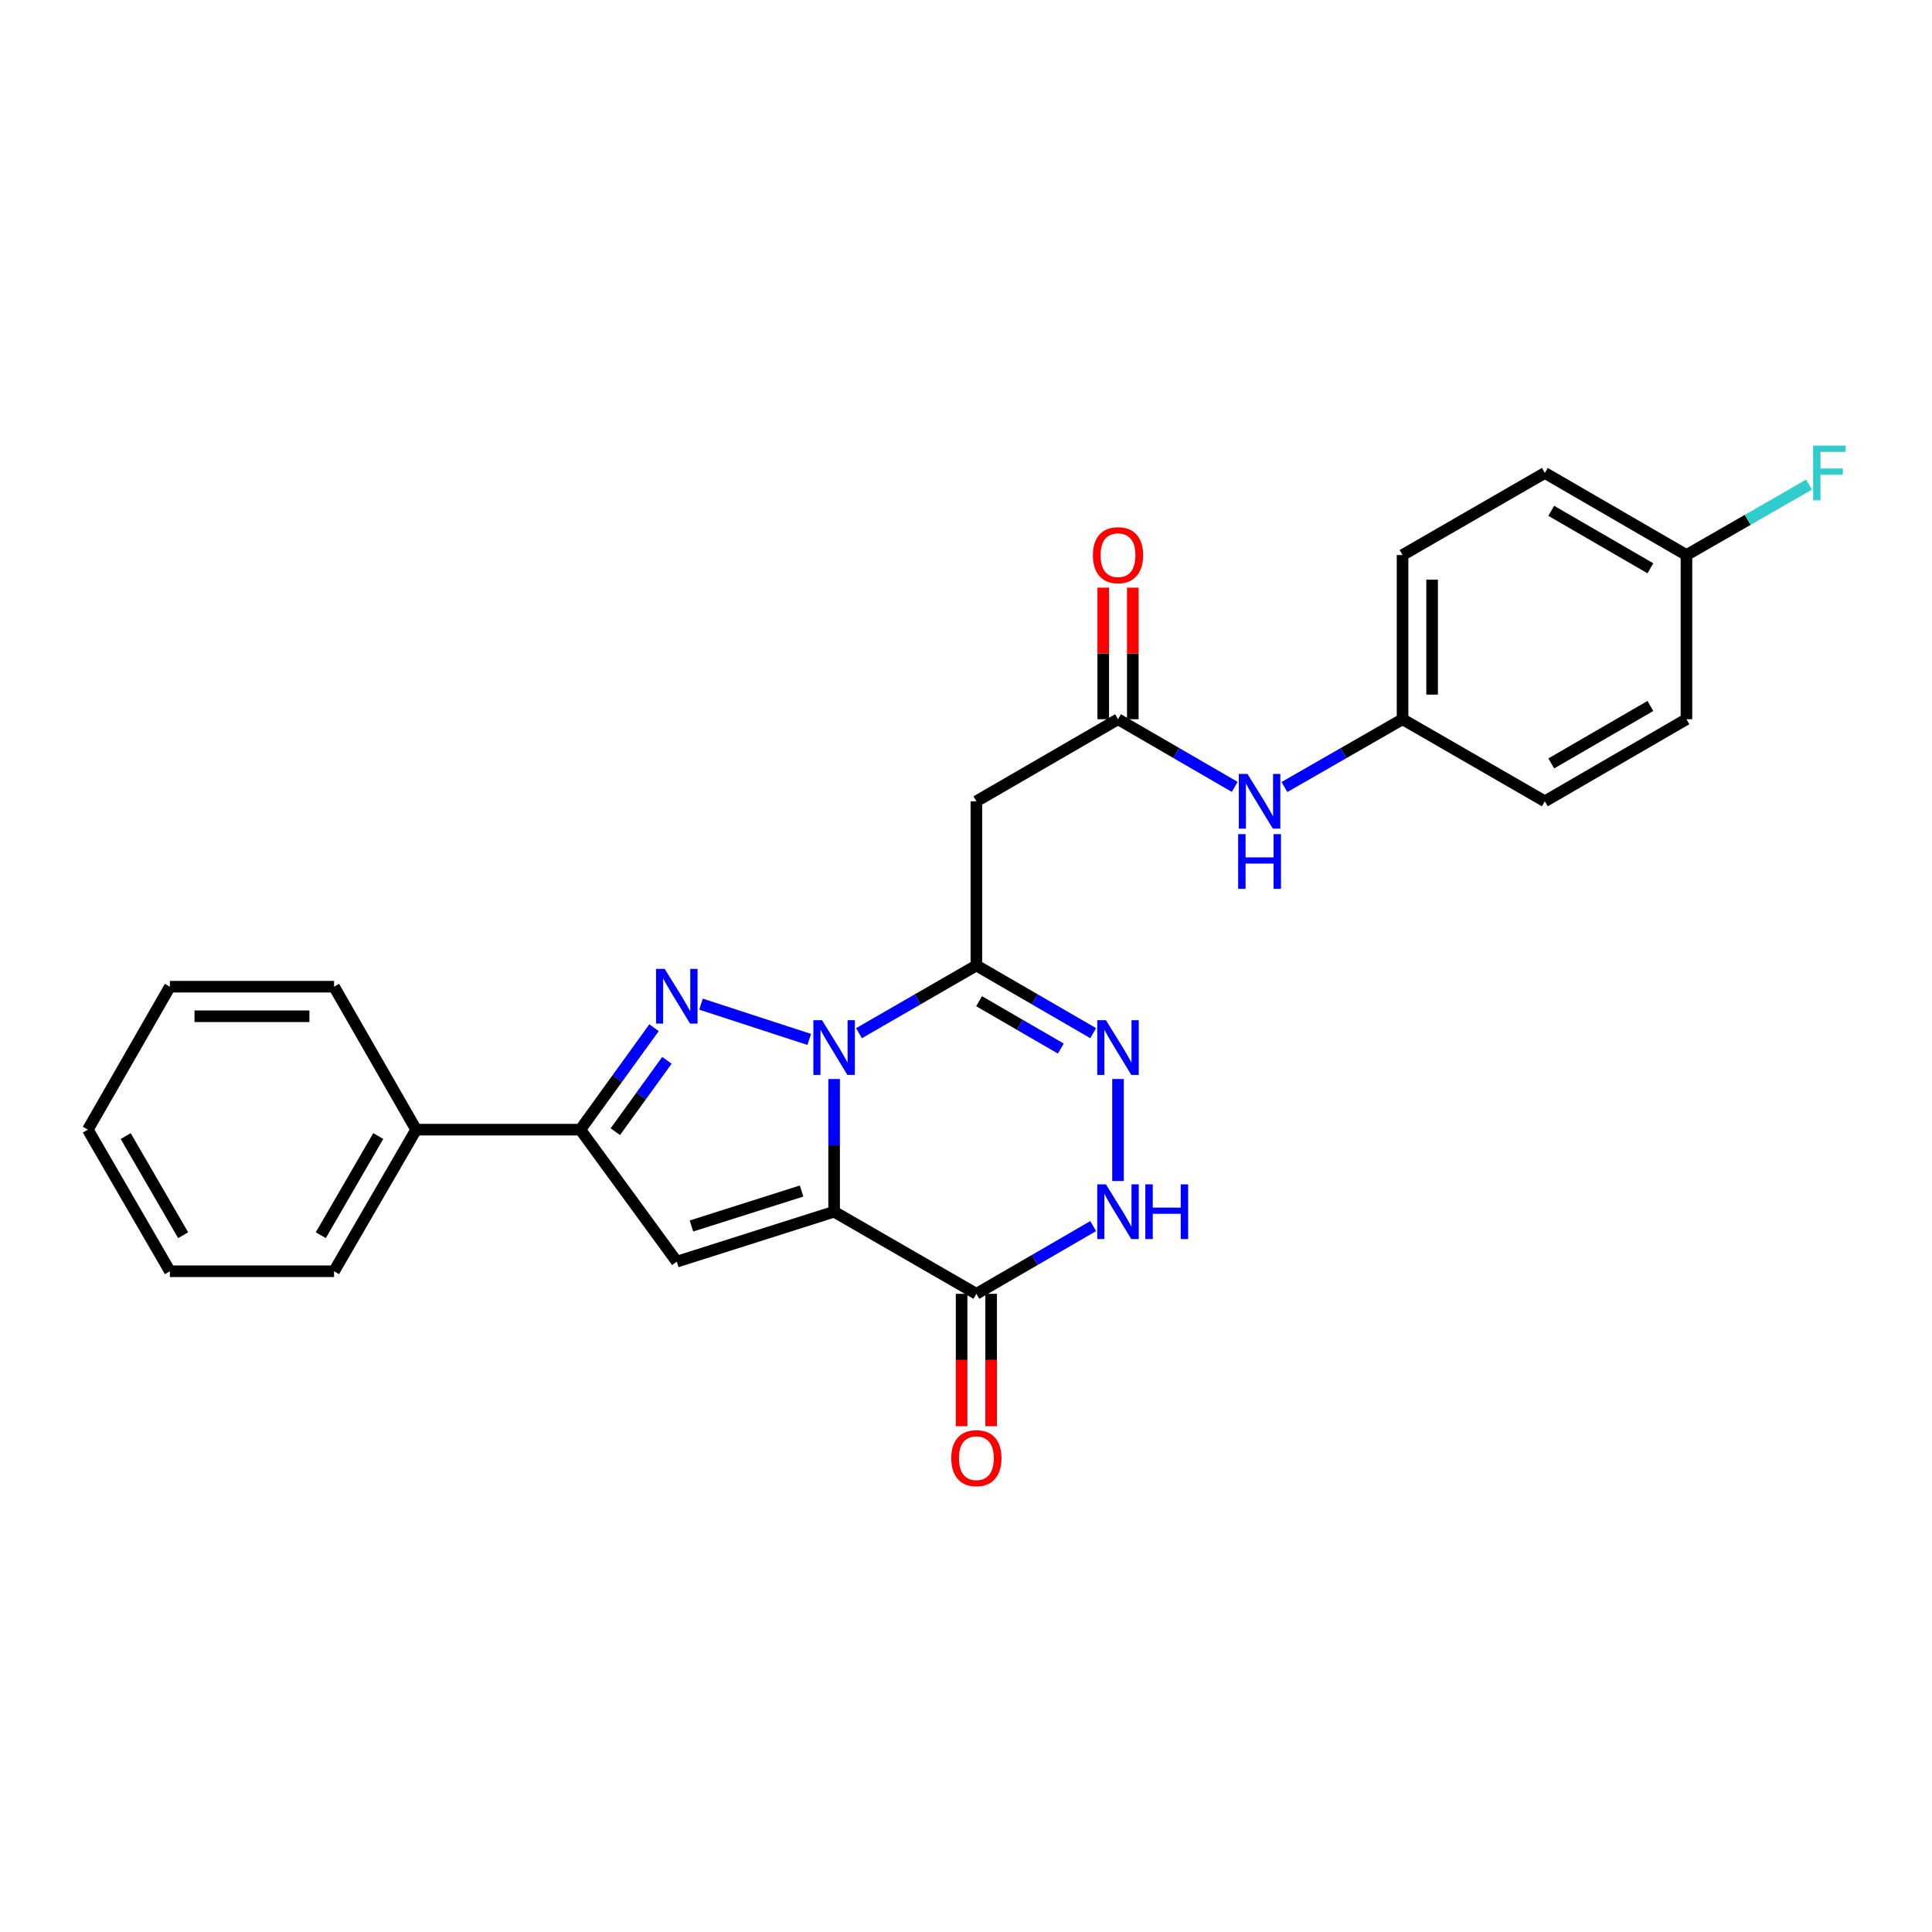 <?xml version='1.0' encoding='iso-8859-1'?>
<svg version='1.1' baseProfile='full'
              xmlns='http://www.w3.org/2000/svg'
                      xmlns:rdkit='http://www.rdkit.org/xml'
                      xmlns:xlink='http://www.w3.org/1999/xlink'
                  xml:space='preserve'
width='1000px' height='1000px' viewBox='0 0 1000 1000'>
<!-- END OF HEADER -->
<rect style='opacity:1.0;fill:#FFFFFF;stroke:none' width='1000' height='1000' x='0' y='0'> </rect>
<path class='bond-0' d='M 431.737,558.496 L 431.737,592.837' style='fill:none;fill-rule:evenodd;stroke:#0000FF;stroke-width:6px;stroke-linecap:butt;stroke-linejoin:miter;stroke-opacity:1' />
<path class='bond-0' d='M 431.737,592.837 L 431.737,627.179' style='fill:none;fill-rule:evenodd;stroke:#000000;stroke-width:6px;stroke-linecap:butt;stroke-linejoin:miter;stroke-opacity:1' />
<path class='bond-1' d='M 418.856,538.01 L 362.847,519.744' style='fill:none;fill-rule:evenodd;stroke:#0000FF;stroke-width:6px;stroke-linecap:butt;stroke-linejoin:miter;stroke-opacity:1' />
<path class='bond-2' d='M 444.603,534.788 L 474.985,517.258' style='fill:none;fill-rule:evenodd;stroke:#0000FF;stroke-width:6px;stroke-linecap:butt;stroke-linejoin:miter;stroke-opacity:1' />
<path class='bond-2' d='M 474.985,517.258 L 505.368,499.727' style='fill:none;fill-rule:evenodd;stroke:#000000;stroke-width:6px;stroke-linecap:butt;stroke-linejoin:miter;stroke-opacity:1' />
<path class='bond-3' d='M 431.737,627.179 L 350.305,653.032' style='fill:none;fill-rule:evenodd;stroke:#000000;stroke-width:6px;stroke-linecap:butt;stroke-linejoin:miter;stroke-opacity:1' />
<path class='bond-3' d='M 414.894,616.477 L 357.891,634.574' style='fill:none;fill-rule:evenodd;stroke:#000000;stroke-width:6px;stroke-linecap:butt;stroke-linejoin:miter;stroke-opacity:1' />
<path class='bond-4' d='M 431.737,627.179 L 505.368,669.68' style='fill:none;fill-rule:evenodd;stroke:#000000;stroke-width:6px;stroke-linecap:butt;stroke-linejoin:miter;stroke-opacity:1' />
<path class='bond-6' d='M 338.525,531.944 L 319.451,558.324' style='fill:none;fill-rule:evenodd;stroke:#0000FF;stroke-width:6px;stroke-linecap:butt;stroke-linejoin:miter;stroke-opacity:1' />
<path class='bond-6' d='M 319.451,558.324 L 300.376,584.704' style='fill:none;fill-rule:evenodd;stroke:#000000;stroke-width:6px;stroke-linecap:butt;stroke-linejoin:miter;stroke-opacity:1' />
<path class='bond-6' d='M 345.199,548.821 L 331.847,567.287' style='fill:none;fill-rule:evenodd;stroke:#0000FF;stroke-width:6px;stroke-linecap:butt;stroke-linejoin:miter;stroke-opacity:1' />
<path class='bond-6' d='M 331.847,567.287 L 318.494,585.753' style='fill:none;fill-rule:evenodd;stroke:#000000;stroke-width:6px;stroke-linecap:butt;stroke-linejoin:miter;stroke-opacity:1' />
<path class='bond-5' d='M 505.368,499.727 L 535.598,517.244' style='fill:none;fill-rule:evenodd;stroke:#000000;stroke-width:6px;stroke-linecap:butt;stroke-linejoin:miter;stroke-opacity:1' />
<path class='bond-5' d='M 535.598,517.244 L 565.827,534.76' style='fill:none;fill-rule:evenodd;stroke:#0000FF;stroke-width:6px;stroke-linecap:butt;stroke-linejoin:miter;stroke-opacity:1' />
<path class='bond-5' d='M 506.768,518.218 L 527.928,530.48' style='fill:none;fill-rule:evenodd;stroke:#000000;stroke-width:6px;stroke-linecap:butt;stroke-linejoin:miter;stroke-opacity:1' />
<path class='bond-5' d='M 527.928,530.48 L 549.088,542.741' style='fill:none;fill-rule:evenodd;stroke:#0000FF;stroke-width:6px;stroke-linecap:butt;stroke-linejoin:miter;stroke-opacity:1' />
<path class='bond-8' d='M 505.368,499.727 L 505.368,414.751' style='fill:none;fill-rule:evenodd;stroke:#000000;stroke-width:6px;stroke-linecap:butt;stroke-linejoin:miter;stroke-opacity:1' />
<path class='bond-26' d='M 350.305,653.032 L 300.376,584.704' style='fill:none;fill-rule:evenodd;stroke:#000000;stroke-width:6px;stroke-linecap:butt;stroke-linejoin:miter;stroke-opacity:1' />
<path class='bond-11' d='M 497.72,669.68 L 497.72,703.947' style='fill:none;fill-rule:evenodd;stroke:#000000;stroke-width:6px;stroke-linecap:butt;stroke-linejoin:miter;stroke-opacity:1' />
<path class='bond-11' d='M 497.72,703.947 L 497.72,738.213' style='fill:none;fill-rule:evenodd;stroke:#FF0000;stroke-width:6px;stroke-linecap:butt;stroke-linejoin:miter;stroke-opacity:1' />
<path class='bond-11' d='M 513.017,669.68 L 513.017,703.947' style='fill:none;fill-rule:evenodd;stroke:#000000;stroke-width:6px;stroke-linecap:butt;stroke-linejoin:miter;stroke-opacity:1' />
<path class='bond-11' d='M 513.017,703.947 L 513.017,738.213' style='fill:none;fill-rule:evenodd;stroke:#FF0000;stroke-width:6px;stroke-linecap:butt;stroke-linejoin:miter;stroke-opacity:1' />
<path class='bond-27' d='M 505.368,669.68 L 535.597,652.157' style='fill:none;fill-rule:evenodd;stroke:#000000;stroke-width:6px;stroke-linecap:butt;stroke-linejoin:miter;stroke-opacity:1' />
<path class='bond-27' d='M 535.597,652.157 L 565.826,634.633' style='fill:none;fill-rule:evenodd;stroke:#0000FF;stroke-width:6px;stroke-linecap:butt;stroke-linejoin:miter;stroke-opacity:1' />
<path class='bond-7' d='M 578.685,558.496 L 578.685,611.302' style='fill:none;fill-rule:evenodd;stroke:#0000FF;stroke-width:6px;stroke-linecap:butt;stroke-linejoin:miter;stroke-opacity:1' />
<path class='bond-12' d='M 300.376,584.704 L 215.399,584.704' style='fill:none;fill-rule:evenodd;stroke:#000000;stroke-width:6px;stroke-linecap:butt;stroke-linejoin:miter;stroke-opacity:1' />
<path class='bond-9' d='M 505.368,414.751 L 578.685,372.275' style='fill:none;fill-rule:evenodd;stroke:#000000;stroke-width:6px;stroke-linecap:butt;stroke-linejoin:miter;stroke-opacity:1' />
<path class='bond-10' d='M 578.685,372.275 L 608.889,389.786' style='fill:none;fill-rule:evenodd;stroke:#000000;stroke-width:6px;stroke-linecap:butt;stroke-linejoin:miter;stroke-opacity:1' />
<path class='bond-10' d='M 608.889,389.786 L 639.093,407.297' style='fill:none;fill-rule:evenodd;stroke:#0000FF;stroke-width:6px;stroke-linecap:butt;stroke-linejoin:miter;stroke-opacity:1' />
<path class='bond-13' d='M 586.334,372.275 L 586.334,338.221' style='fill:none;fill-rule:evenodd;stroke:#000000;stroke-width:6px;stroke-linecap:butt;stroke-linejoin:miter;stroke-opacity:1' />
<path class='bond-13' d='M 586.334,338.221 L 586.334,304.166' style='fill:none;fill-rule:evenodd;stroke:#FF0000;stroke-width:6px;stroke-linecap:butt;stroke-linejoin:miter;stroke-opacity:1' />
<path class='bond-13' d='M 571.036,372.275 L 571.036,338.221' style='fill:none;fill-rule:evenodd;stroke:#000000;stroke-width:6px;stroke-linecap:butt;stroke-linejoin:miter;stroke-opacity:1' />
<path class='bond-13' d='M 571.036,338.221 L 571.036,304.166' style='fill:none;fill-rule:evenodd;stroke:#FF0000;stroke-width:6px;stroke-linecap:butt;stroke-linejoin:miter;stroke-opacity:1' />
<path class='bond-14' d='M 664.824,407.362 L 695.39,389.819' style='fill:none;fill-rule:evenodd;stroke:#0000FF;stroke-width:6px;stroke-linecap:butt;stroke-linejoin:miter;stroke-opacity:1' />
<path class='bond-14' d='M 695.39,389.819 L 725.956,372.275' style='fill:none;fill-rule:evenodd;stroke:#000000;stroke-width:6px;stroke-linecap:butt;stroke-linejoin:miter;stroke-opacity:1' />
<path class='bond-21' d='M 215.399,584.704 L 172.907,658.004' style='fill:none;fill-rule:evenodd;stroke:#000000;stroke-width:6px;stroke-linecap:butt;stroke-linejoin:miter;stroke-opacity:1' />
<path class='bond-21' d='M 195.791,588.027 L 166.046,639.337' style='fill:none;fill-rule:evenodd;stroke:#000000;stroke-width:6px;stroke-linecap:butt;stroke-linejoin:miter;stroke-opacity:1' />
<path class='bond-22' d='M 215.399,584.704 L 172.907,510.716' style='fill:none;fill-rule:evenodd;stroke:#000000;stroke-width:6px;stroke-linecap:butt;stroke-linejoin:miter;stroke-opacity:1' />
<path class='bond-17' d='M 725.956,372.275 L 799.604,414.751' style='fill:none;fill-rule:evenodd;stroke:#000000;stroke-width:6px;stroke-linecap:butt;stroke-linejoin:miter;stroke-opacity:1' />
<path class='bond-18' d='M 725.956,372.275 L 725.956,287.282' style='fill:none;fill-rule:evenodd;stroke:#000000;stroke-width:6px;stroke-linecap:butt;stroke-linejoin:miter;stroke-opacity:1' />
<path class='bond-18' d='M 741.253,359.526 L 741.253,300.031' style='fill:none;fill-rule:evenodd;stroke:#000000;stroke-width:6px;stroke-linecap:butt;stroke-linejoin:miter;stroke-opacity:1' />
<path class='bond-15' d='M 872.903,287.282 L 799.604,244.798' style='fill:none;fill-rule:evenodd;stroke:#000000;stroke-width:6px;stroke-linecap:butt;stroke-linejoin:miter;stroke-opacity:1' />
<path class='bond-15' d='M 854.238,294.144 L 802.928,264.405' style='fill:none;fill-rule:evenodd;stroke:#000000;stroke-width:6px;stroke-linecap:butt;stroke-linejoin:miter;stroke-opacity:1' />
<path class='bond-16' d='M 872.903,287.282 L 904.621,269.069' style='fill:none;fill-rule:evenodd;stroke:#000000;stroke-width:6px;stroke-linecap:butt;stroke-linejoin:miter;stroke-opacity:1' />
<path class='bond-16' d='M 904.621,269.069 L 936.339,250.857' style='fill:none;fill-rule:evenodd;stroke:#33CCCC;stroke-width:6px;stroke-linecap:butt;stroke-linejoin:miter;stroke-opacity:1' />
<path class='bond-29' d='M 872.903,287.282 L 872.903,372.275' style='fill:none;fill-rule:evenodd;stroke:#000000;stroke-width:6px;stroke-linecap:butt;stroke-linejoin:miter;stroke-opacity:1' />
<path class='bond-19' d='M 799.604,414.751 L 872.903,372.275' style='fill:none;fill-rule:evenodd;stroke:#000000;stroke-width:6px;stroke-linecap:butt;stroke-linejoin:miter;stroke-opacity:1' />
<path class='bond-19' d='M 802.929,395.144 L 854.239,365.411' style='fill:none;fill-rule:evenodd;stroke:#000000;stroke-width:6px;stroke-linecap:butt;stroke-linejoin:miter;stroke-opacity:1' />
<path class='bond-20' d='M 725.956,287.282 L 799.604,244.798' style='fill:none;fill-rule:evenodd;stroke:#000000;stroke-width:6px;stroke-linecap:butt;stroke-linejoin:miter;stroke-opacity:1' />
<path class='bond-24' d='M 172.907,658.004 L 87.93,658.004' style='fill:none;fill-rule:evenodd;stroke:#000000;stroke-width:6px;stroke-linecap:butt;stroke-linejoin:miter;stroke-opacity:1' />
<path class='bond-23' d='M 172.907,510.716 L 87.93,510.716' style='fill:none;fill-rule:evenodd;stroke:#000000;stroke-width:6px;stroke-linecap:butt;stroke-linejoin:miter;stroke-opacity:1' />
<path class='bond-23' d='M 160.16,526.013 L 100.677,526.013' style='fill:none;fill-rule:evenodd;stroke:#000000;stroke-width:6px;stroke-linecap:butt;stroke-linejoin:miter;stroke-opacity:1' />
<path class='bond-25' d='M 87.93,510.716 L 45.455,584.704' style='fill:none;fill-rule:evenodd;stroke:#000000;stroke-width:6px;stroke-linecap:butt;stroke-linejoin:miter;stroke-opacity:1' />
<path class='bond-28' d='M 87.93,658.004 L 45.455,584.704' style='fill:none;fill-rule:evenodd;stroke:#000000;stroke-width:6px;stroke-linecap:butt;stroke-linejoin:miter;stroke-opacity:1' />
<path class='bond-28' d='M 94.794,639.339 L 65.061,588.029' style='fill:none;fill-rule:evenodd;stroke:#000000;stroke-width:6px;stroke-linecap:butt;stroke-linejoin:miter;stroke-opacity:1' />
<path  class='atom-0' d='M 425.477 528.051
L 434.757 543.051
Q 435.677 544.531, 437.157 547.211
Q 438.637 549.891, 438.717 550.051
L 438.717 528.051
L 442.477 528.051
L 442.477 556.371
L 438.597 556.371
L 428.637 539.971
Q 427.477 538.051, 426.237 535.851
Q 425.037 533.651, 424.677 532.971
L 424.677 556.371
L 420.997 556.371
L 420.997 528.051
L 425.477 528.051
' fill='#0000FF'/>
<path  class='atom-2' d='M 344.045 501.493
L 353.325 516.493
Q 354.245 517.973, 355.725 520.653
Q 357.205 523.333, 357.285 523.493
L 357.285 501.493
L 361.045 501.493
L 361.045 529.813
L 357.165 529.813
L 347.205 513.413
Q 346.045 511.493, 344.805 509.293
Q 343.605 507.093, 343.245 506.413
L 343.245 529.813
L 339.565 529.813
L 339.565 501.493
L 344.045 501.493
' fill='#0000FF'/>
<path  class='atom-6' d='M 572.425 528.051
L 581.705 543.051
Q 582.625 544.531, 584.105 547.211
Q 585.585 549.891, 585.665 550.051
L 585.665 528.051
L 589.425 528.051
L 589.425 556.371
L 585.545 556.371
L 575.585 539.971
Q 574.425 538.051, 573.185 535.851
Q 571.985 533.651, 571.625 532.971
L 571.625 556.371
L 567.945 556.371
L 567.945 528.051
L 572.425 528.051
' fill='#0000FF'/>
<path  class='atom-8' d='M 572.425 613.019
L 581.705 628.019
Q 582.625 629.499, 584.105 632.179
Q 585.585 634.859, 585.665 635.019
L 585.665 613.019
L 589.425 613.019
L 589.425 641.339
L 585.545 641.339
L 575.585 624.939
Q 574.425 623.019, 573.185 620.819
Q 571.985 618.619, 571.625 617.939
L 571.625 641.339
L 567.945 641.339
L 567.945 613.019
L 572.425 613.019
' fill='#0000FF'/>
<path  class='atom-8' d='M 592.825 613.019
L 596.665 613.019
L 596.665 625.059
L 611.145 625.059
L 611.145 613.019
L 614.985 613.019
L 614.985 641.339
L 611.145 641.339
L 611.145 628.259
L 596.665 628.259
L 596.665 641.339
L 592.825 641.339
L 592.825 613.019
' fill='#0000FF'/>
<path  class='atom-11' d='M 645.691 400.591
L 654.971 415.591
Q 655.891 417.071, 657.371 419.751
Q 658.851 422.431, 658.931 422.591
L 658.931 400.591
L 662.691 400.591
L 662.691 428.911
L 658.811 428.911
L 648.851 412.511
Q 647.691 410.591, 646.451 408.391
Q 645.251 406.191, 644.891 405.511
L 644.891 428.911
L 641.211 428.911
L 641.211 400.591
L 645.691 400.591
' fill='#0000FF'/>
<path  class='atom-11' d='M 640.871 431.743
L 644.711 431.743
L 644.711 443.783
L 659.191 443.783
L 659.191 431.743
L 663.031 431.743
L 663.031 460.063
L 659.191 460.063
L 659.191 446.983
L 644.711 446.983
L 644.711 460.063
L 640.871 460.063
L 640.871 431.743
' fill='#0000FF'/>
<path  class='atom-12' d='M 492.368 754.737
Q 492.368 747.937, 495.728 744.137
Q 499.088 740.337, 505.368 740.337
Q 511.648 740.337, 515.008 744.137
Q 518.368 747.937, 518.368 754.737
Q 518.368 761.617, 514.968 765.537
Q 511.568 769.417, 505.368 769.417
Q 499.128 769.417, 495.728 765.537
Q 492.368 761.657, 492.368 754.737
M 505.368 766.217
Q 509.688 766.217, 512.008 763.337
Q 514.368 760.417, 514.368 754.737
Q 514.368 749.177, 512.008 746.377
Q 509.688 743.537, 505.368 743.537
Q 501.048 743.537, 498.688 746.337
Q 496.368 749.137, 496.368 754.737
Q 496.368 760.457, 498.688 763.337
Q 501.048 766.217, 505.368 766.217
' fill='#FF0000'/>
<path  class='atom-14' d='M 565.685 287.362
Q 565.685 280.562, 569.045 276.762
Q 572.405 272.962, 578.685 272.962
Q 584.965 272.962, 588.325 276.762
Q 591.685 280.562, 591.685 287.362
Q 591.685 294.242, 588.285 298.162
Q 584.885 302.042, 578.685 302.042
Q 572.445 302.042, 569.045 298.162
Q 565.685 294.282, 565.685 287.362
M 578.685 298.842
Q 583.005 298.842, 585.325 295.962
Q 587.685 293.042, 587.685 287.362
Q 587.685 281.802, 585.325 279.002
Q 583.005 276.162, 578.685 276.162
Q 574.365 276.162, 572.005 278.962
Q 569.685 281.762, 569.685 287.362
Q 569.685 293.082, 572.005 295.962
Q 574.365 298.842, 578.685 298.842
' fill='#FF0000'/>
<path  class='atom-17' d='M 938.471 230.638
L 955.311 230.638
L 955.311 233.878
L 942.271 233.878
L 942.271 242.478
L 953.871 242.478
L 953.871 245.758
L 942.271 245.758
L 942.271 258.958
L 938.471 258.958
L 938.471 230.638
' fill='#33CCCC'/>
</svg>
